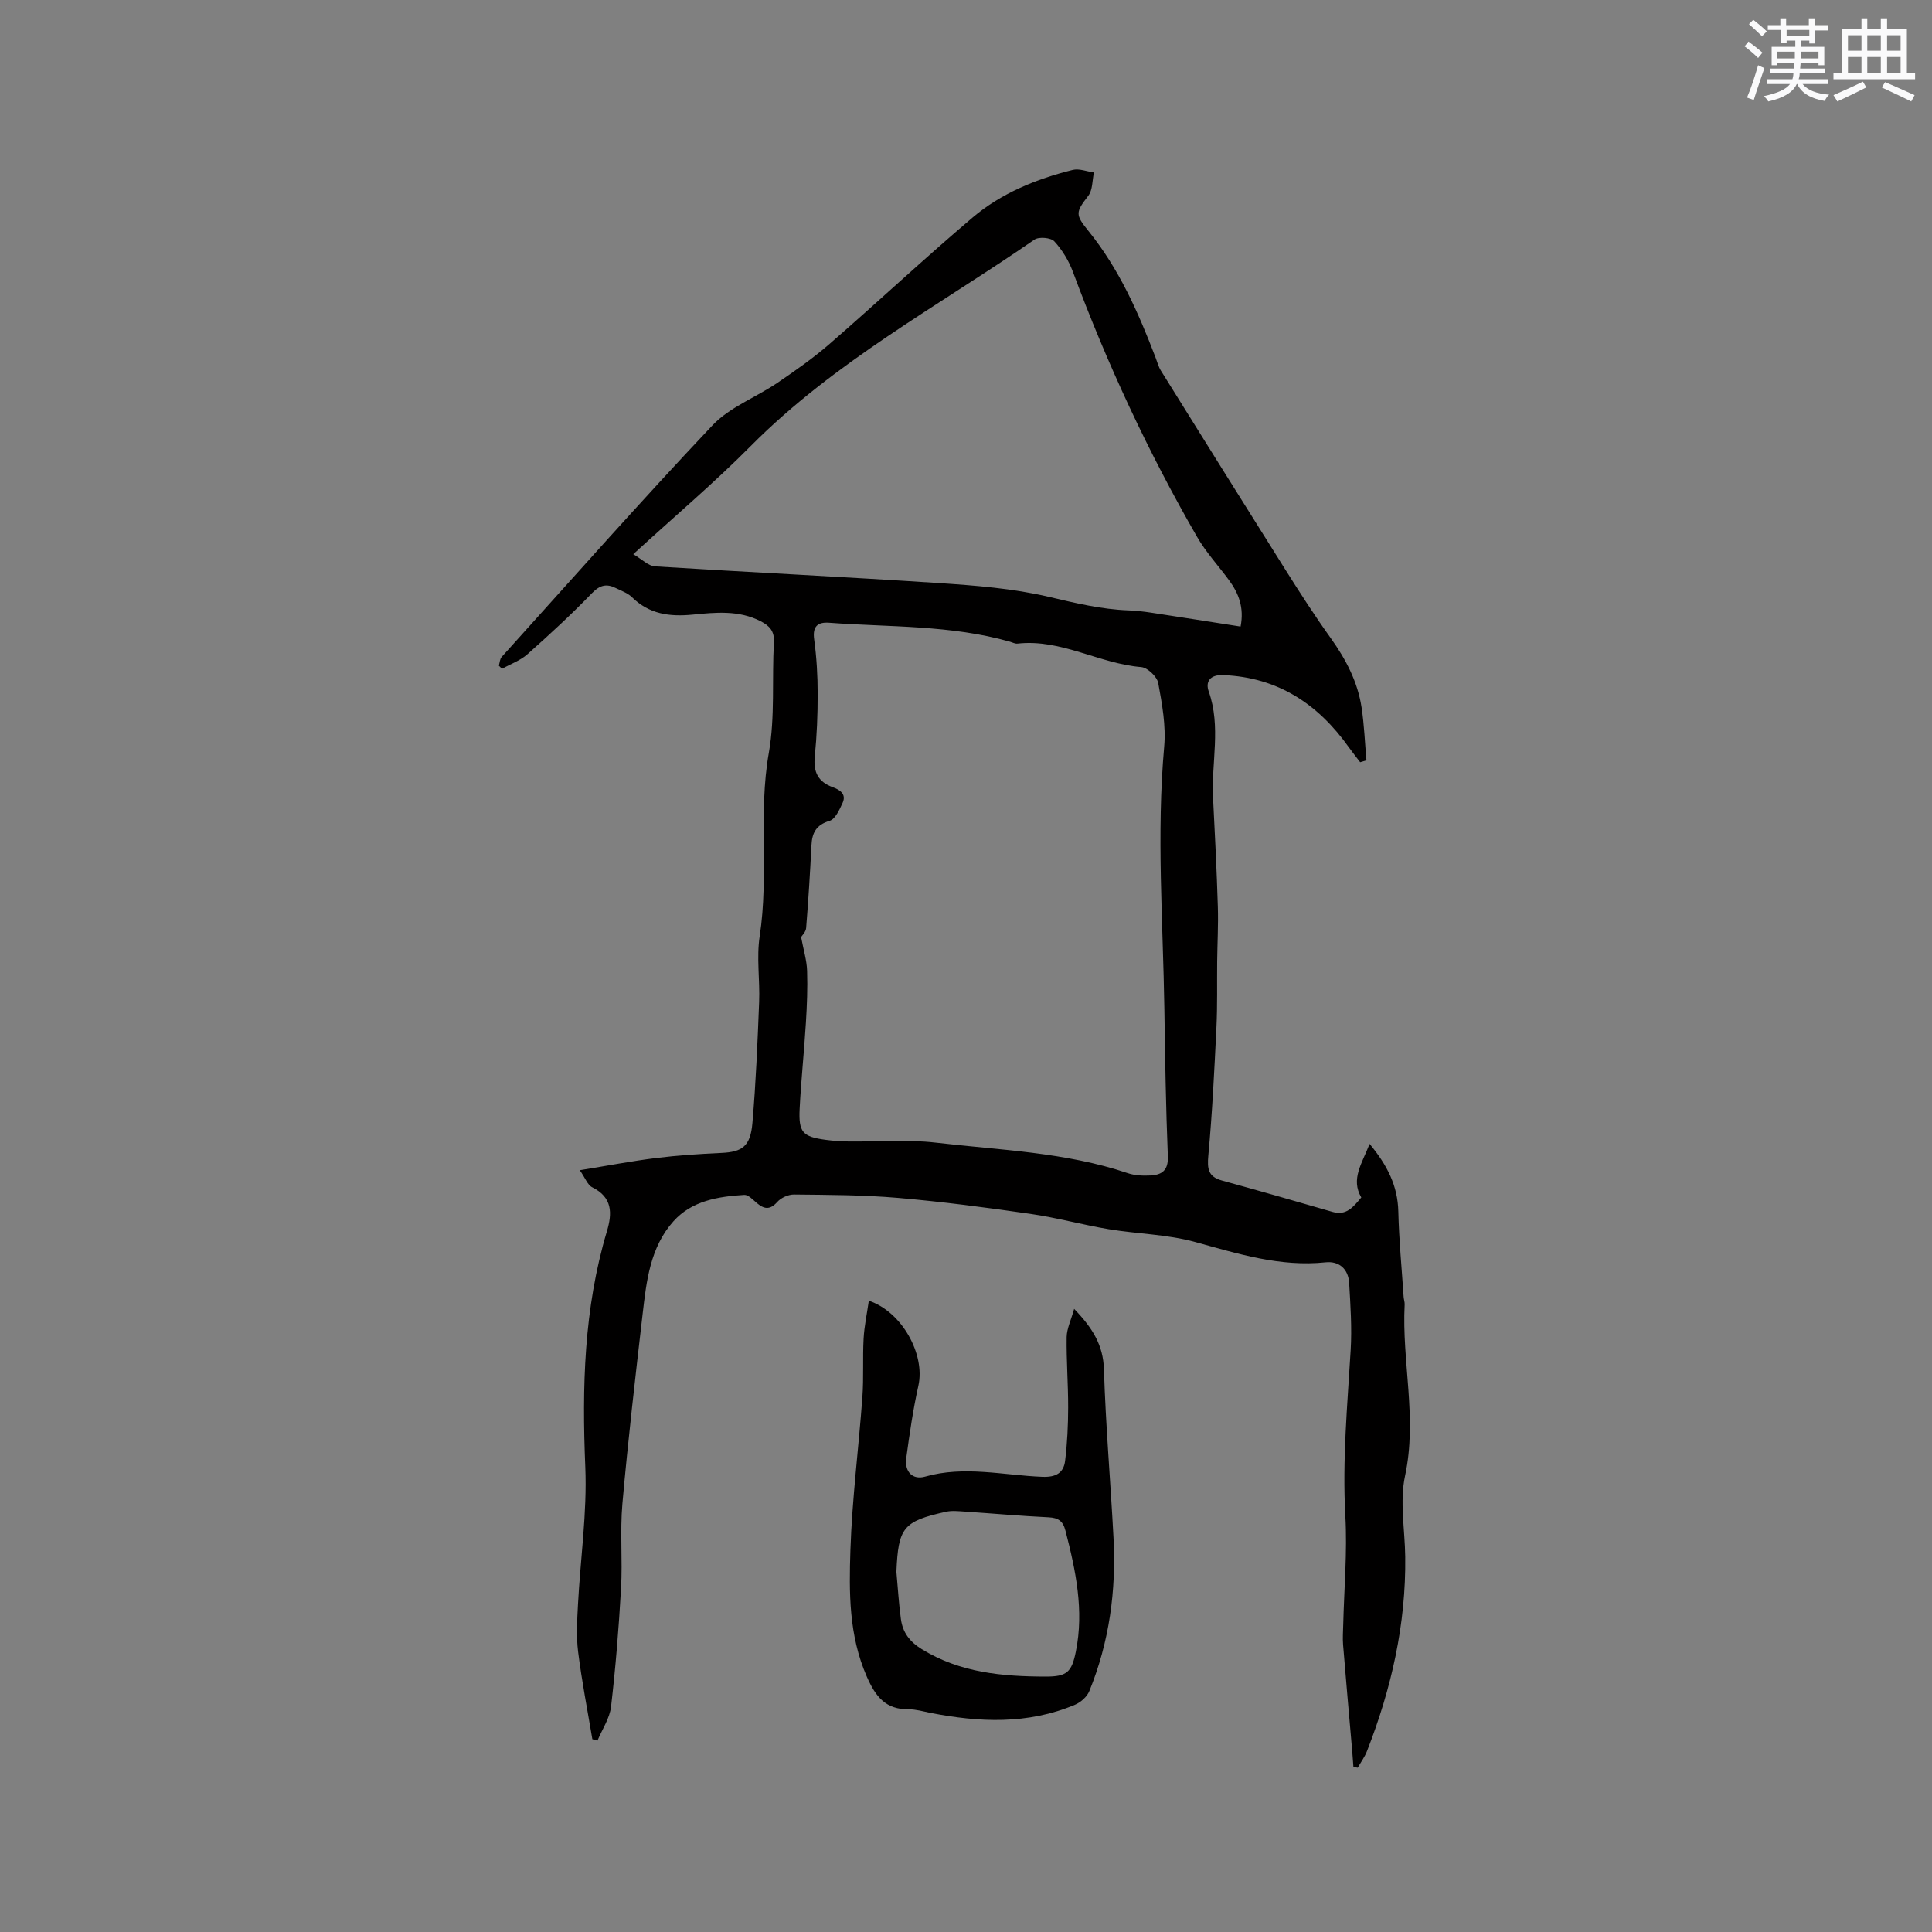 <svg enable-background="new 0 0 400 400" viewBox="0 0 400 400" xmlns="http://www.w3.org/2000/svg"><rect x="0" y="0" width="400" height="400" fill="#808080" stroke="none"/><path d="m122.64 360.08c-1.01-6.03-2.19-12.04-2.95-18.11-.4-3.19-.2-6.49-.03-9.72.5-9.51 1.91-19.05 1.52-28.52-.69-16.53-.31-32.82 4.47-48.79 1.12-3.75 1.17-7.04-3.04-9.13-.97-.48-1.45-1.94-2.57-3.53 5.67-.92 10.7-1.89 15.77-2.52 4.5-.56 9.03-.85 13.56-1.06 4.29-.2 6-1.35 6.41-6.19.72-8.33 1.06-16.7 1.39-25.06.18-4.55-.57-9.21.12-13.66 1.93-12.59-.34-25.31 1.89-37.94 1.31-7.44.62-15.23 1.05-22.85.14-2.37-.94-3.45-2.76-4.39-4.51-2.32-9.36-1.82-14.05-1.36-4.83.47-9.01-.1-12.59-3.62-.87-.85-2.16-1.3-3.29-1.86-1.91-.96-3.3-.69-4.96 1.02-4.26 4.41-8.79 8.58-13.38 12.66-1.48 1.32-3.5 2.03-5.27 3.02-.22-.22-.43-.44-.65-.66.19-.61.2-1.37.59-1.8 14.48-16.05 28.8-32.25 43.64-47.95 3.58-3.79 9.01-5.78 13.46-8.81 3.74-2.54 7.46-5.15 10.86-8.11 9.91-8.61 19.5-17.59 29.51-26.08 5.96-5.06 13.19-8 20.76-9.88 1.34-.33 2.92.33 4.39.53-.36 1.63-.25 3.62-1.17 4.82-2.63 3.43-2.75 3.86.03 7.29 6.35 7.84 10.36 16.94 13.92 26.27.34.89.58 1.84 1.07 2.63 8.54 13.71 17.09 27.42 25.7 41.09 3.05 4.84 6.15 9.66 9.48 14.31 3.13 4.38 5.57 9.02 6.38 14.35.55 3.62.68 7.3 1.01 10.95-.43.13-.87.26-1.3.39-.78-1.03-1.59-2.03-2.34-3.08-6.37-8.96-14.67-14.49-25.99-14.96-2.82-.12-3.73 1.41-3.03 3.38 2.59 7.3.52 14.7.9 22.03.39 7.51.76 15.03.99 22.54.12 3.79-.1 7.59-.14 11.39-.05 4.52.07 9.05-.15 13.56-.43 8.86-.86 17.73-1.68 26.57-.25 2.76-.04 4.39 2.84 5.18 7.64 2.1 15.26 4.28 22.88 6.49 2.85.83 4.29-1 5.95-2.99-2.23-3.83.16-7.03 1.72-11.09 3.66 4.41 5.83 8.67 5.95 14.02.14 5.9.71 11.79 1.1 17.68.04.53.24 1.05.21 1.57-.61 11.79 2.65 23.5.09 35.42-1.15 5.35-.04 11.18.03 16.79.17 13.97-2.86 27.32-7.93 40.26-.47 1.2-1.26 2.28-1.91 3.41-.3-.06-.59-.11-.89-.17-.08-1.06-.15-2.12-.24-3.18-.64-7.37-1.3-14.74-1.9-22.12-.11-1.36 0-2.75.03-4.12.18-7.52.86-15.06.44-22.55-.64-11.49.42-22.87 1.1-34.29.28-4.62-.04-9.29-.31-13.92-.17-2.87-2.05-4.58-4.88-4.28-9.42.99-18.13-1.77-27.02-4.21-5.77-1.59-11.95-1.66-17.9-2.65-5.42-.91-10.75-2.39-16.19-3.17-9.11-1.32-18.25-2.52-27.41-3.31-7.15-.62-14.36-.62-21.54-.7-1.18-.01-2.69.67-3.47 1.55-1.54 1.73-2.76 1.47-4.28.17-.77-.66-1.73-1.69-2.54-1.64-5.41.33-10.85 1.21-14.66 5.45-4.85 5.41-5.61 12.44-6.4 19.29-1.51 13.05-3.02 26.11-4.18 39.2-.51 5.79.05 11.67-.28 17.48-.46 8.2-1.12 16.39-2.07 24.54-.28 2.42-1.84 4.69-2.81 7.03-.34-.11-.7-.2-1.06-.3zm43.22-166.07c.5 2.67 1.17 4.81 1.24 6.98.12 3.59-.03 7.21-.25 10.8-.36 5.91-.99 11.81-1.29 17.72-.25 4.93.61 5.83 5.39 6.48 1.57.21 3.16.32 4.74.34 6.02.07 12.11-.45 18.05.24 13.32 1.56 26.85 1.96 39.75 6.32 1.46.49 3.13.56 4.69.48 2.36-.12 3.73-1.04 3.61-3.96-.41-10.16-.57-20.34-.72-30.51-.28-18.1-1.65-36.19-.04-54.31.39-4.33-.43-8.84-1.23-13.17-.24-1.32-2.21-3.2-3.52-3.31-8.72-.71-16.59-5.87-25.61-4.86-.49.06-1.03-.23-1.53-.38-12.27-3.5-24.96-3.01-37.5-3.94-2.3-.17-3.45.72-3.08 3.42.51 3.73.73 7.52.73 11.28.01 4.34-.17 8.7-.6 13.01-.32 3.2.68 5.23 3.72 6.34 1.43.52 2.89 1.4 2.04 3.25-.64 1.4-1.51 3.36-2.68 3.71-2.79.84-3.64 2.47-3.77 5.09-.28 5.72-.64 11.43-1.1 17.13-.08.81-.87 1.56-1.04 1.85zm90.99-64.29c.77-3.93-.4-6.89-2.41-9.62-2.2-2.99-4.76-5.76-6.6-8.95-10.12-17.54-18.64-35.84-25.69-54.83-.85-2.3-2.21-4.56-3.86-6.35-.71-.78-3.2-1-4.12-.36-19.92 13.76-41.44 25.3-58.73 42.73-7.52 7.58-15.71 14.5-24.33 22.4 1.78 1.03 3.1 2.43 4.5 2.52 19.55 1.23 39.13 2.16 58.67 3.45 7.67.51 15.44 1.11 22.88 2.86 5.48 1.29 10.85 2.59 16.48 2.8 1.58.06 3.16.24 4.73.48 6.07.92 12.12 1.88 18.48 2.87z" fill="#010000"/><path d="m222.39 270.99c3.83 3.98 6.02 7.51 6.17 12.54.36 11.63 1.37 23.23 1.98 34.85.58 10.92-.86 21.57-5.01 31.75-.48 1.17-1.77 2.32-2.97 2.82-9.77 4.12-19.85 3.66-29.99 1.67-1.45-.29-2.92-.73-4.38-.72-4.79.04-6.87-2.52-8.74-6.8-3.73-8.53-3.67-17.4-3.38-26.22.35-10.57 1.71-21.11 2.48-31.67.29-4.01.03-8.05.25-12.07.14-2.59.7-5.17 1.08-7.84 6.92 2.32 11.7 11.15 10.26 17.6-1.1 4.94-1.83 9.97-2.51 14.99-.38 2.79 1.3 4.57 3.9 3.83 8.13-2.32 16.21-.28 24.28.04 2.82.11 4.4-.81 4.71-3.32.45-3.65.62-7.36.63-11.04.01-4.86-.38-9.73-.31-14.59.04-1.76.91-3.5 1.55-5.82zm-36.8 54.44c.3 3.26.49 6.54.93 9.78.37 2.73 1.77 4.66 4.3 6.22 7.95 4.9 16.74 5.67 25.67 5.69 4.4.01 5.39-.91 6.25-5.16 1.73-8.54-.02-16.81-2.15-25.06-.52-2.02-1.5-2.66-3.51-2.76-5.81-.28-11.61-.8-17.42-1.19-1.26-.08-2.58-.23-3.79.04-8.89 1.97-9.89 3.25-10.28 12.44z" fill="#010000"/><g fill="#fafafb"><path d="m361.2 9.6.8-1c.9.7 1.9 1.4 2.9 2.3l-.9 1.1c-1-1-2-1.8-2.8-2.4zm.5 10.6c.9-2.1 1.6-4.3 2.3-6.7.4.2.8.4 1.3.6-.7 2.1-1.5 4.3-2.2 6.6zm.4-15.2.9-.9c1 .8 2 1.6 2.8 2.4l-1 1c-.9-.9-1.8-1.7-2.7-2.5zm12.5-1.2h1.2v1.4h2.7v1.1h-2.7v2.7h-1.2v-.6h-1.8v1.3h4.9v3.8h-1.2v-.5h-3.7c0 .4-.1.9-.1 1.2h5.1v1h-5.2c0 .5-.1.9-.2 1.2h6v1h-5.2c1.1 1.3 2.9 2 5.5 2.2-.4.4-.7.8-.9 1.3-2.9-.5-4.8-1.6-5.7-3.5h-.1c-.8 1.7-2.7 2.9-5.9 3.6-.2-.4-.6-.8-.9-1.1 2.8-.6 4.6-1.4 5.4-2.5h-4.8v-1h5.3c.1-.3.2-.7.2-1.2h-4.9v-1h5c0-.4 0-.8.1-1.2h-3.5v.5h-1.2v-3.8h4.9v-1.3h-1.8v.5h-1.2v-2.7h-2.7v-1h2.6v-1.4h1.2v1.4h4.7v-1.4zm-6.6 8.3h3.6c0-.4 0-.9 0-1.4h-3.6zm1.9-4.6h4.7v-1.3h-4.7zm6.6 3.2h-3.7v1.4h3.7z"/><path d="m385.3 3.8h1.3v2.2h2.8v-2.2h1.3v2.2h4.1v9.1h1.7v1.3h-16.9v-1.3h1.7v-9.1h4.1v-2.2zm.4 13.1.7 1.2c-1.8.9-3.8 1.9-6 2.9-.2-.4-.5-.8-.8-1.3 2.3-1 4.3-1.9 6.1-2.8zm-3.1-6.4h2.8v-3.2h-2.8zm0 4.6h2.8v-3.3h-2.8zm4-4.6h2.8v-3.2h-2.8zm0 4.6h2.8v-3.3h-2.8zm3.7 1.9c2.1.9 4.1 1.8 6.1 2.7l-.7 1.3c-2.2-1.1-4.2-2-6.1-2.9zm3.2-9.7h-2.8v3.2h2.8zm-2.8 7.8h2.8v-3.3h-2.8z"/></g></svg>